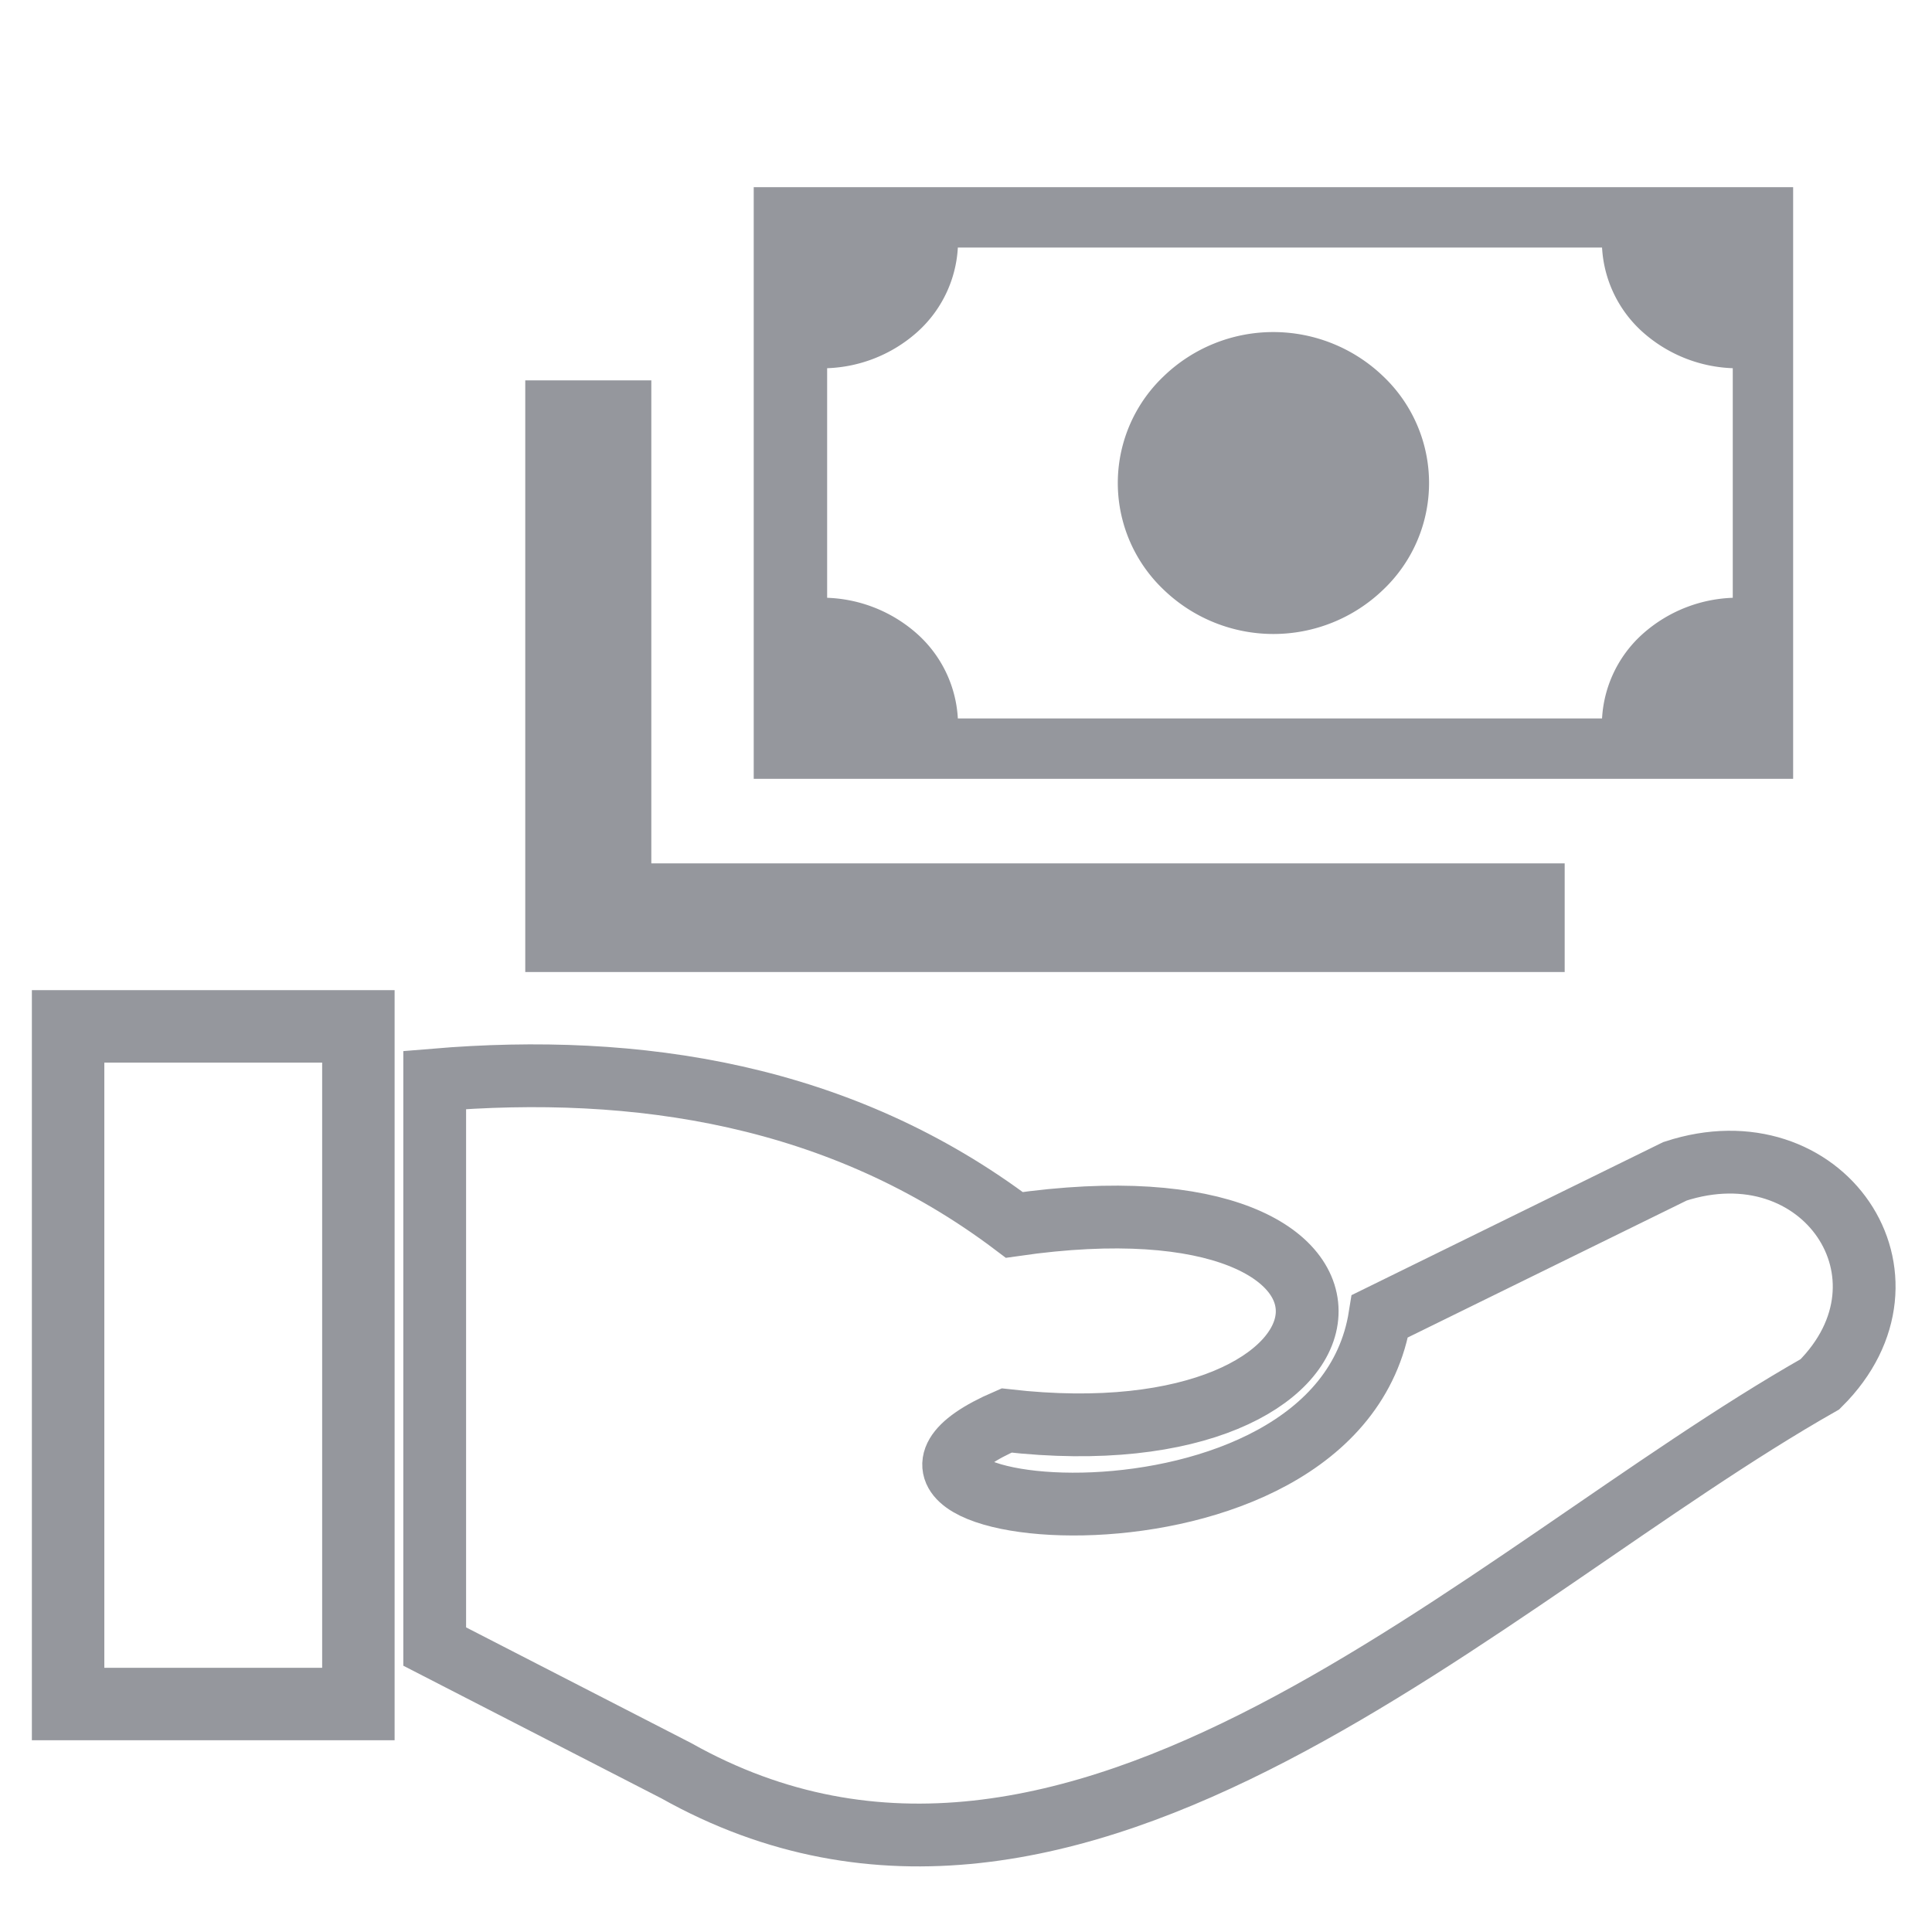 <?xml version="1.0" encoding="iso-8859-1"?>
<svg xmlns="http://www.w3.org/2000/svg" width="40" height="40" xmlns:v="https://vecta.io/nano"><g fill="none" stroke="#95979d" stroke-miterlimit="10"><path d="M9,34.09V22.36c4.19-.35,8.41.29,12,3,8.51-1.23,7.7,4.95-.16,4.05-4.63,2,6.86,3.31,7.73-2.16l6.11-3c3.06-1,5.23,2.19,3,4.41-6.94,3.94-15.4,12.65-23.68,8Z" stroke-width="1.3"/><path d="M1.41 21.25h6.01v14.03H1.41z" stroke-width="1.5"/></g><path d="M26.36 7a3.16 3.16 0 0 1 2.19.88 2.92 2.92 0 0 1 0 4.24 3.15 3.15 0 0 1-4.37 0 2.92 2.92 0 0 1 0-4.24A3.14 3.14 0 0 1 26.36 7zM15.73 4v12H37V4zM36 12.5a2.83 2.83 0 0 0-1.92.73 2.41 2.41 0 0 0-.79 1.77H19.71a2.41 2.41 0 0 0-.79-1.77A2.83 2.83 0 0 0 17 12.5v-5a2.83 2.83 0 0 0 1.92-.73A2.41 2.41 0 0 0 19.71 5h13.58a2.41 2.41 0 0 0 .79 1.77A2.83 2.83 0 0 0 36 7.5zM11 8h2.36v10h18.91v2H11V8z" stroke="#95979d" stroke-miterlimit="10" fill="#95979d" stroke-width=".25"/></svg>